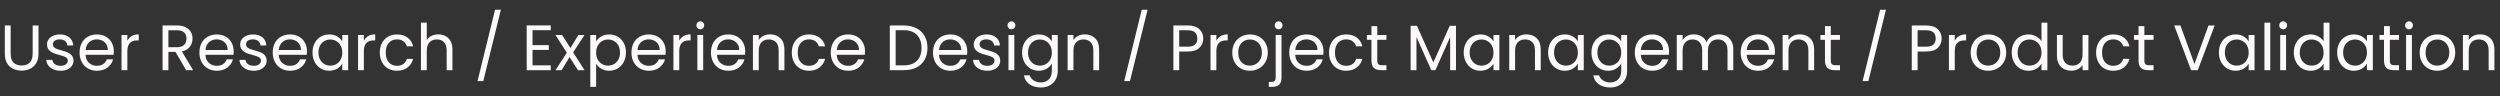 <svg width="1247" height="48" viewBox="0 0 1247 48" fill="none" xmlns="http://www.w3.org/2000/svg">
<rect x="0" y="0" width="1247" height="48" fill="#333333" stroke="none"/>
<path d="M5.312 12.696V26.808C5.312 28.792 5.792 30.264 6.752 31.224C7.733 32.184 9.088 32.664 10.816 32.664C12.523 32.664 13.856 32.184 14.816 31.224C15.797 30.264 16.288 28.792 16.288 26.808V12.696H19.2V26.776C19.2 28.632 18.827 30.2 18.08 31.48C17.333 32.739 16.32 33.677 15.04 34.296C13.781 34.915 12.363 35.224 10.784 35.224C9.205 35.224 7.776 34.915 6.496 34.296C5.237 33.677 4.235 32.739 3.488 31.48C2.763 30.2 2.4 28.632 2.4 26.776V12.696H5.312ZM30.266 35.288C28.922 35.288 27.716 35.064 26.65 34.616C25.583 34.147 24.74 33.507 24.122 32.696C23.503 31.864 23.162 30.915 23.098 29.848H26.106C26.191 30.723 26.596 31.437 27.322 31.992C28.068 32.547 29.039 32.824 30.234 32.824C31.343 32.824 32.218 32.579 32.858 32.088C33.498 31.597 33.818 30.979 33.818 30.232C33.818 29.464 33.476 28.899 32.794 28.536C32.111 28.152 31.055 27.779 29.626 27.416C28.324 27.075 27.258 26.733 26.426 26.392C25.615 26.029 24.911 25.507 24.314 24.824C23.738 24.12 23.45 23.203 23.45 22.072C23.45 21.176 23.716 20.355 24.25 19.608C24.783 18.861 25.54 18.275 26.522 17.848C27.503 17.4 28.623 17.176 29.882 17.176C31.823 17.176 33.391 17.667 34.586 18.648C35.78 19.629 36.42 20.973 36.506 22.68H33.594C33.53 21.763 33.156 21.027 32.474 20.472C31.812 19.917 30.916 19.64 29.786 19.64C28.74 19.64 27.908 19.864 27.29 20.312C26.671 20.76 26.362 21.347 26.362 22.072C26.362 22.648 26.543 23.128 26.906 23.512C27.29 23.875 27.759 24.173 28.314 24.408C28.89 24.621 29.679 24.867 30.682 25.144C31.94 25.485 32.964 25.827 33.754 26.168C34.543 26.488 35.215 26.979 35.77 27.64C36.346 28.301 36.644 29.165 36.666 30.232C36.666 31.192 36.399 32.056 35.866 32.824C35.332 33.592 34.575 34.2 33.594 34.648C32.634 35.075 31.524 35.288 30.266 35.288ZM56.776 25.56C56.776 26.115 56.745 26.701 56.681 27.32H42.664C42.771 29.048 43.358 30.403 44.425 31.384C45.513 32.344 46.825 32.824 48.361 32.824C49.619 32.824 50.664 32.536 51.496 31.96C52.35 31.363 52.947 30.573 53.288 29.592H56.425C55.955 31.277 55.017 32.653 53.608 33.72C52.2 34.765 50.451 35.288 48.361 35.288C46.697 35.288 45.203 34.915 43.88 34.168C42.579 33.421 41.555 32.365 40.809 31C40.062 29.613 39.688 28.013 39.688 26.2C39.688 24.387 40.051 22.797 40.776 21.432C41.502 20.067 42.515 19.021 43.816 18.296C45.139 17.549 46.654 17.176 48.361 17.176C50.025 17.176 51.496 17.539 52.776 18.264C54.056 18.989 55.038 19.992 55.721 21.272C56.425 22.531 56.776 23.96 56.776 25.56ZM53.769 24.952C53.769 23.843 53.523 22.893 53.032 22.104C52.542 21.293 51.87 20.685 51.017 20.28C50.184 19.853 49.257 19.64 48.233 19.64C46.761 19.64 45.502 20.109 44.456 21.048C43.432 21.987 42.846 23.288 42.697 24.952H53.769ZM63.532 20.312C64.044 19.309 64.77 18.531 65.708 17.976C66.668 17.421 67.831 17.144 69.196 17.144V20.152H68.428C65.164 20.152 63.532 21.923 63.532 25.464V35H60.62V17.464H63.532V20.312ZM92.833 35L87.521 25.88H84.001V35H81.089V12.696H88.289C89.974 12.696 91.393 12.984 92.545 13.56C93.718 14.136 94.593 14.915 95.169 15.896C95.745 16.877 96.033 17.997 96.033 19.256C96.033 20.792 95.585 22.147 94.689 23.32C93.814 24.493 92.492 25.272 90.721 25.656L96.321 35H92.833ZM84.001 23.544H88.289C89.868 23.544 91.052 23.16 91.841 22.392C92.63 21.603 93.025 20.557 93.025 19.256C93.025 17.933 92.63 16.909 91.841 16.184C91.073 15.459 89.889 15.096 88.289 15.096H84.001V23.544ZM116.558 25.56C116.558 26.115 116.526 26.701 116.462 27.32H102.446C102.552 29.048 103.139 30.403 104.206 31.384C105.294 32.344 106.606 32.824 108.142 32.824C109.4 32.824 110.446 32.536 111.278 31.96C112.131 31.363 112.728 30.573 113.07 29.592H116.206C115.736 31.277 114.798 32.653 113.39 33.72C111.982 34.765 110.232 35.288 108.142 35.288C106.478 35.288 104.984 34.915 103.662 34.168C102.36 33.421 101.336 32.365 100.59 31C99.843 29.613 99.47 28.013 99.47 26.2C99.47 24.387 99.832 22.797 100.558 21.432C101.283 20.067 102.296 19.021 103.598 18.296C104.92 17.549 106.435 17.176 108.142 17.176C109.806 17.176 111.278 17.539 112.558 18.264C113.838 18.989 114.819 19.992 115.502 21.272C116.206 22.531 116.558 23.96 116.558 25.56ZM113.55 24.952C113.55 23.843 113.304 22.893 112.814 22.104C112.323 21.293 111.651 20.685 110.798 20.28C109.966 19.853 109.038 19.64 108.014 19.64C106.542 19.64 105.283 20.109 104.238 21.048C103.214 21.987 102.627 23.288 102.478 24.952H113.55ZM126.61 35.288C125.266 35.288 124.06 35.064 122.994 34.616C121.927 34.147 121.084 33.507 120.466 32.696C119.847 31.864 119.506 30.915 119.442 29.848H122.45C122.535 30.723 122.94 31.437 123.666 31.992C124.412 32.547 125.383 32.824 126.578 32.824C127.687 32.824 128.562 32.579 129.202 32.088C129.842 31.597 130.162 30.979 130.162 30.232C130.162 29.464 129.82 28.899 129.138 28.536C128.455 28.152 127.399 27.779 125.97 27.416C124.668 27.075 123.602 26.733 122.77 26.392C121.959 26.029 121.255 25.507 120.658 24.824C120.082 24.12 119.794 23.203 119.794 22.072C119.794 21.176 120.06 20.355 120.594 19.608C121.127 18.861 121.884 18.275 122.866 17.848C123.847 17.4 124.967 17.176 126.226 17.176C128.167 17.176 129.735 17.667 130.93 18.648C132.124 19.629 132.764 20.973 132.85 22.68H129.938C129.874 21.763 129.5 21.027 128.818 20.472C128.156 19.917 127.26 19.64 126.13 19.64C125.084 19.64 124.252 19.864 123.634 20.312C123.015 20.76 122.706 21.347 122.706 22.072C122.706 22.648 122.887 23.128 123.25 23.512C123.634 23.875 124.103 24.173 124.658 24.408C125.234 24.621 126.023 24.867 127.026 25.144C128.284 25.485 129.308 25.827 130.098 26.168C130.887 26.488 131.559 26.979 132.114 27.64C132.69 28.301 132.988 29.165 133.01 30.232C133.01 31.192 132.743 32.056 132.21 32.824C131.676 33.592 130.919 34.2 129.938 34.648C128.978 35.075 127.868 35.288 126.61 35.288ZM153.12 25.56C153.12 26.115 153.088 26.701 153.024 27.32H139.008C139.115 29.048 139.702 30.403 140.768 31.384C141.856 32.344 143.168 32.824 144.704 32.824C145.963 32.824 147.008 32.536 147.84 31.96C148.694 31.363 149.291 30.573 149.632 29.592H152.768C152.299 31.277 151.36 32.653 149.952 33.72C148.544 34.765 146.795 35.288 144.704 35.288C143.04 35.288 141.547 34.915 140.224 34.168C138.923 33.421 137.899 32.365 137.152 31C136.406 29.613 136.032 28.013 136.032 26.2C136.032 24.387 136.395 22.797 137.12 21.432C137.846 20.067 138.859 19.021 140.16 18.296C141.483 17.549 142.998 17.176 144.704 17.176C146.368 17.176 147.84 17.539 149.12 18.264C150.4 18.989 151.382 19.992 152.064 21.272C152.768 22.531 153.12 23.96 153.12 25.56ZM150.112 24.952C150.112 23.843 149.867 22.893 149.376 22.104C148.886 21.293 148.214 20.685 147.36 20.28C146.528 19.853 145.6 19.64 144.576 19.64C143.104 19.64 141.846 20.109 140.8 21.048C139.776 21.987 139.19 23.288 139.04 24.952H150.112ZM155.876 26.168C155.876 24.376 156.239 22.808 156.964 21.464C157.689 20.099 158.681 19.043 159.94 18.296C161.22 17.549 162.639 17.176 164.196 17.176C165.732 17.176 167.065 17.507 168.196 18.168C169.327 18.829 170.169 19.661 170.724 20.664V17.464H173.668V35H170.724V31.736C170.148 32.76 169.284 33.613 168.132 34.296C167.001 34.957 165.679 35.288 164.164 35.288C162.607 35.288 161.199 34.904 159.94 34.136C158.681 33.368 157.689 32.291 156.964 30.904C156.239 29.517 155.876 27.939 155.876 26.168ZM170.724 26.2C170.724 24.877 170.457 23.725 169.924 22.744C169.391 21.763 168.665 21.016 167.748 20.504C166.852 19.971 165.86 19.704 164.772 19.704C163.684 19.704 162.692 19.96 161.796 20.472C160.9 20.984 160.185 21.731 159.652 22.712C159.119 23.693 158.852 24.845 158.852 26.168C158.852 27.512 159.119 28.685 159.652 29.688C160.185 30.669 160.9 31.427 161.796 31.96C162.692 32.472 163.684 32.728 164.772 32.728C165.86 32.728 166.852 32.472 167.748 31.96C168.665 31.427 169.391 30.669 169.924 29.688C170.457 28.685 170.724 27.523 170.724 26.2ZM181.501 20.312C182.013 19.309 182.738 18.531 183.677 17.976C184.637 17.421 185.8 17.144 187.165 17.144V20.152H186.397C183.133 20.152 181.501 21.923 181.501 25.464V35H178.589V17.464H181.501V20.312ZM189.439 26.2C189.439 24.387 189.801 22.808 190.527 21.464C191.252 20.099 192.255 19.043 193.535 18.296C194.836 17.549 196.319 17.176 197.983 17.176C200.137 17.176 201.908 17.699 203.295 18.744C204.703 19.789 205.631 21.24 206.079 23.096H202.943C202.644 22.029 202.057 21.187 201.183 20.568C200.329 19.949 199.263 19.64 197.983 19.64C196.319 19.64 194.975 20.216 193.951 21.368C192.927 22.499 192.415 24.109 192.415 26.2C192.415 28.312 192.927 29.944 193.951 31.096C194.975 32.248 196.319 32.824 197.983 32.824C199.263 32.824 200.329 32.525 201.183 31.928C202.036 31.331 202.623 30.477 202.943 29.368H206.079C205.609 31.16 204.671 32.6 203.263 33.688C201.855 34.755 200.095 35.288 197.983 35.288C196.319 35.288 194.836 34.915 193.535 34.168C192.255 33.421 191.252 32.365 190.527 31C189.801 29.635 189.439 28.035 189.439 26.2ZM218.668 17.144C219.991 17.144 221.185 17.432 222.252 18.008C223.319 18.563 224.151 19.405 224.748 20.536C225.367 21.667 225.676 23.043 225.676 24.664V35H222.796V25.08C222.796 23.331 222.359 21.997 221.484 21.08C220.609 20.141 219.415 19.672 217.9 19.672C216.364 19.672 215.137 20.152 214.22 21.112C213.324 22.072 212.876 23.469 212.876 25.304V35H209.964V11.32H212.876V19.96C213.452 19.064 214.241 18.371 215.244 17.88C216.268 17.389 217.409 17.144 218.668 17.144ZM249.844 4.856L241.076 40.44H238.196L246.932 4.856H249.844ZM265.626 15.064V22.52H273.754V24.92H265.626V32.6H274.714V35H262.714V12.664H274.714V15.064H265.626ZM288.272 35L284.112 28.472L280.112 35H277.072L282.736 26.296L277.072 17.464H280.368L284.528 23.96L288.496 17.464H291.536L285.904 26.136L291.568 35H288.272ZM297.345 20.696C297.921 19.693 298.774 18.861 299.905 18.2C301.057 17.517 302.39 17.176 303.905 17.176C305.462 17.176 306.87 17.549 308.129 18.296C309.409 19.043 310.411 20.099 311.137 21.464C311.862 22.808 312.225 24.376 312.225 26.168C312.225 27.939 311.862 29.517 311.137 30.904C310.411 32.291 309.409 33.368 308.129 34.136C306.87 34.904 305.462 35.288 303.905 35.288C302.411 35.288 301.089 34.957 299.937 34.296C298.806 33.613 297.942 32.771 297.345 31.768V43.32H294.433V17.464H297.345V20.696ZM309.249 26.168C309.249 24.845 308.982 23.693 308.449 22.712C307.915 21.731 307.19 20.984 306.273 20.472C305.377 19.96 304.385 19.704 303.297 19.704C302.23 19.704 301.238 19.971 300.321 20.504C299.425 21.016 298.699 21.773 298.145 22.776C297.611 23.757 297.345 24.899 297.345 26.2C297.345 27.523 297.611 28.685 298.145 29.688C298.699 30.669 299.425 31.427 300.321 31.96C301.238 32.472 302.23 32.728 303.297 32.728C304.385 32.728 305.377 32.472 306.273 31.96C307.19 31.427 307.915 30.669 308.449 29.688C308.982 28.685 309.249 27.512 309.249 26.168ZM332.058 25.56C332.058 26.115 332.026 26.701 331.962 27.32H317.946C318.052 29.048 318.639 30.403 319.706 31.384C320.794 32.344 322.106 32.824 323.642 32.824C324.9 32.824 325.946 32.536 326.778 31.96C327.631 31.363 328.228 30.573 328.57 29.592H331.706C331.236 31.277 330.298 32.653 328.89 33.72C327.482 34.765 325.732 35.288 323.642 35.288C321.978 35.288 320.484 34.915 319.162 34.168C317.86 33.421 316.836 32.365 316.09 31C315.343 29.613 314.97 28.013 314.97 26.2C314.97 24.387 315.332 22.797 316.058 21.432C316.783 20.067 317.796 19.021 319.098 18.296C320.42 17.549 321.935 17.176 323.642 17.176C325.306 17.176 326.778 17.539 328.058 18.264C329.338 18.989 330.319 19.992 331.002 21.272C331.706 22.531 332.058 23.96 332.058 25.56ZM329.05 24.952C329.05 23.843 328.804 22.893 328.314 22.104C327.823 21.293 327.151 20.685 326.298 20.28C325.466 19.853 324.538 19.64 323.514 19.64C322.042 19.64 320.783 20.109 319.738 21.048C318.714 21.987 318.127 23.288 317.978 24.952H329.05ZM338.814 20.312C339.326 19.309 340.051 18.531 340.99 17.976C341.95 17.421 343.112 17.144 344.478 17.144V20.152H343.71C340.446 20.152 338.814 21.923 338.814 25.464V35H335.902V17.464H338.814V20.312ZM349.343 14.616C348.788 14.616 348.319 14.424 347.935 14.04C347.551 13.656 347.359 13.187 347.359 12.632C347.359 12.077 347.551 11.608 347.935 11.224C348.319 10.84 348.788 10.648 349.343 10.648C349.876 10.648 350.324 10.84 350.687 11.224C351.071 11.608 351.263 12.077 351.263 12.632C351.263 13.187 351.071 13.656 350.687 14.04C350.324 14.424 349.876 14.616 349.343 14.616ZM350.751 17.464V35H347.839V17.464H350.751ZM371.714 25.56C371.714 26.115 371.682 26.701 371.618 27.32H357.602C357.709 29.048 358.295 30.403 359.362 31.384C360.45 32.344 361.762 32.824 363.298 32.824C364.557 32.824 365.602 32.536 366.434 31.96C367.287 31.363 367.885 30.573 368.226 29.592H371.362C370.893 31.277 369.954 32.653 368.546 33.72C367.138 34.765 365.389 35.288 363.298 35.288C361.634 35.288 360.141 34.915 358.818 34.168C357.517 33.421 356.493 32.365 355.746 31C354.999 29.613 354.626 28.013 354.626 26.2C354.626 24.387 354.989 22.797 355.714 21.432C356.439 20.067 357.453 19.021 358.754 18.296C360.077 17.549 361.591 17.176 363.298 17.176C364.962 17.176 366.434 17.539 367.714 18.264C368.994 18.989 369.975 19.992 370.658 21.272C371.362 22.531 371.714 23.96 371.714 25.56ZM368.706 24.952C368.706 23.843 368.461 22.893 367.97 22.104C367.479 21.293 366.807 20.685 365.954 20.28C365.122 19.853 364.194 19.64 363.17 19.64C361.698 19.64 360.439 20.109 359.394 21.048C358.37 21.987 357.783 23.288 357.634 24.952H368.706ZM384.102 17.144C386.235 17.144 387.963 17.795 389.286 19.096C390.608 20.376 391.27 22.232 391.27 24.664V35H388.39V25.08C388.39 23.331 387.952 21.997 387.078 21.08C386.203 20.141 385.008 19.672 383.494 19.672C381.958 19.672 380.731 20.152 379.814 21.112C378.918 22.072 378.47 23.469 378.47 25.304V35H375.558V17.464H378.47V19.96C379.046 19.064 379.824 18.371 380.806 17.88C381.808 17.389 382.907 17.144 384.102 17.144ZM394.939 26.2C394.939 24.387 395.301 22.808 396.027 21.464C396.752 20.099 397.755 19.043 399.035 18.296C400.336 17.549 401.819 17.176 403.483 17.176C405.637 17.176 407.408 17.699 408.795 18.744C410.203 19.789 411.131 21.24 411.579 23.096H408.443C408.144 22.029 407.557 21.187 406.683 20.568C405.829 19.949 404.763 19.64 403.483 19.64C401.819 19.64 400.475 20.216 399.451 21.368C398.427 22.499 397.915 24.109 397.915 26.2C397.915 28.312 398.427 29.944 399.451 31.096C400.475 32.248 401.819 32.824 403.483 32.824C404.763 32.824 405.829 32.525 406.683 31.928C407.536 31.331 408.123 30.477 408.443 29.368H411.579C411.109 31.16 410.171 32.6 408.763 33.688C407.355 34.755 405.595 35.288 403.483 35.288C401.819 35.288 400.336 34.915 399.035 34.168C397.755 33.421 396.752 32.365 396.027 31C395.301 29.635 394.939 28.035 394.939 26.2ZM431.464 25.56C431.464 26.115 431.432 26.701 431.368 27.32H417.352C417.459 29.048 418.045 30.403 419.112 31.384C420.2 32.344 421.512 32.824 423.048 32.824C424.307 32.824 425.352 32.536 426.184 31.96C427.037 31.363 427.635 30.573 427.976 29.592H431.112C430.643 31.277 429.704 32.653 428.296 33.72C426.888 34.765 425.139 35.288 423.048 35.288C421.384 35.288 419.891 34.915 418.568 34.168C417.267 33.421 416.243 32.365 415.496 31C414.749 29.613 414.376 28.013 414.376 26.2C414.376 24.387 414.739 22.797 415.464 21.432C416.189 20.067 417.203 19.021 418.504 18.296C419.827 17.549 421.341 17.176 423.048 17.176C424.712 17.176 426.184 17.539 427.464 18.264C428.744 18.989 429.725 19.992 430.408 21.272C431.112 22.531 431.464 23.96 431.464 25.56ZM428.456 24.952C428.456 23.843 428.211 22.893 427.72 22.104C427.229 21.293 426.557 20.685 425.704 20.28C424.872 19.853 423.944 19.64 422.92 19.64C421.448 19.64 420.189 20.109 419.144 21.048C418.12 21.987 417.533 23.288 417.384 24.952H428.456ZM450.783 12.696C453.215 12.696 455.316 13.155 457.087 14.072C458.879 14.968 460.244 16.259 461.183 17.944C462.143 19.629 462.623 21.613 462.623 23.896C462.623 26.179 462.143 28.163 461.183 29.848C460.244 31.512 458.879 32.792 457.087 33.688C455.316 34.563 453.215 35 450.783 35H443.839V12.696H450.783ZM450.783 32.6C453.663 32.6 455.86 31.843 457.375 30.328C458.89 28.792 459.647 26.648 459.647 23.896C459.647 21.123 458.879 18.957 457.343 17.4C455.828 15.843 453.642 15.064 450.783 15.064H446.751V32.6H450.783ZM482.464 25.56C482.464 26.115 482.432 26.701 482.368 27.32H468.352C468.459 29.048 469.045 30.403 470.112 31.384C471.2 32.344 472.512 32.824 474.048 32.824C475.307 32.824 476.352 32.536 477.184 31.96C478.037 31.363 478.635 30.573 478.976 29.592H482.112C481.643 31.277 480.704 32.653 479.296 33.72C477.888 34.765 476.139 35.288 474.048 35.288C472.384 35.288 470.891 34.915 469.568 34.168C468.267 33.421 467.243 32.365 466.496 31C465.749 29.613 465.376 28.013 465.376 26.2C465.376 24.387 465.739 22.797 466.464 21.432C467.189 20.067 468.203 19.021 469.504 18.296C470.827 17.549 472.341 17.176 474.048 17.176C475.712 17.176 477.184 17.539 478.464 18.264C479.744 18.989 480.725 19.992 481.408 21.272C482.112 22.531 482.464 23.96 482.464 25.56ZM479.456 24.952C479.456 23.843 479.211 22.893 478.72 22.104C478.229 21.293 477.557 20.685 476.704 20.28C475.872 19.853 474.944 19.64 473.92 19.64C472.448 19.64 471.189 20.109 470.144 21.048C469.12 21.987 468.533 23.288 468.384 24.952H479.456ZM492.516 35.288C491.172 35.288 489.966 35.064 488.9 34.616C487.833 34.147 486.99 33.507 486.372 32.696C485.753 31.864 485.412 30.915 485.348 29.848H488.356C488.441 30.723 488.846 31.437 489.572 31.992C490.318 32.547 491.289 32.824 492.484 32.824C493.593 32.824 494.468 32.579 495.108 32.088C495.748 31.597 496.068 30.979 496.068 30.232C496.068 29.464 495.726 28.899 495.044 28.536C494.361 28.152 493.305 27.779 491.876 27.416C490.574 27.075 489.508 26.733 488.676 26.392C487.865 26.029 487.161 25.507 486.564 24.824C485.988 24.12 485.7 23.203 485.7 22.072C485.7 21.176 485.966 20.355 486.5 19.608C487.033 18.861 487.79 18.275 488.772 17.848C489.753 17.4 490.873 17.176 492.132 17.176C494.073 17.176 495.641 17.667 496.836 18.648C498.03 19.629 498.67 20.973 498.756 22.68H495.844C495.78 21.763 495.406 21.027 494.724 20.472C494.062 19.917 493.166 19.64 492.036 19.64C490.99 19.64 490.158 19.864 489.54 20.312C488.921 20.76 488.612 21.347 488.612 22.072C488.612 22.648 488.793 23.128 489.156 23.512C489.54 23.875 490.009 24.173 490.564 24.408C491.14 24.621 491.929 24.867 492.932 25.144C494.19 25.485 495.214 25.827 496.004 26.168C496.793 26.488 497.465 26.979 498.02 27.64C498.596 28.301 498.894 29.165 498.916 30.232C498.916 31.192 498.649 32.056 498.116 32.824C497.582 33.592 496.825 34.2 495.844 34.648C494.884 35.075 493.774 35.288 492.516 35.288ZM504.531 14.616C503.976 14.616 503.507 14.424 503.123 14.04C502.739 13.656 502.547 13.187 502.547 12.632C502.547 12.077 502.739 11.608 503.123 11.224C503.507 10.84 503.976 10.648 504.531 10.648C505.064 10.648 505.512 10.84 505.875 11.224C506.259 11.608 506.451 12.077 506.451 12.632C506.451 13.187 506.259 13.656 505.875 14.04C505.512 14.424 505.064 14.616 504.531 14.616ZM505.939 17.464V35H503.027V17.464H505.939ZM518.134 17.176C519.648 17.176 520.971 17.507 522.102 18.168C523.254 18.829 524.107 19.661 524.662 20.664V17.464H527.606V35.384C527.606 36.984 527.264 38.403 526.582 39.64C525.899 40.899 524.918 41.88 523.638 42.584C522.379 43.288 520.907 43.64 519.222 43.64C516.918 43.64 514.998 43.096 513.462 42.008C511.926 40.92 511.019 39.437 510.742 37.56H513.622C513.942 38.627 514.603 39.48 515.606 40.12C516.608 40.781 517.814 41.112 519.222 41.112C520.822 41.112 522.123 40.611 523.126 39.608C524.15 38.605 524.662 37.197 524.662 35.384V31.704C524.086 32.728 523.232 33.581 522.102 34.264C520.971 34.947 519.648 35.288 518.134 35.288C516.576 35.288 515.158 34.904 513.878 34.136C512.619 33.368 511.627 32.291 510.902 30.904C510.176 29.517 509.814 27.939 509.814 26.168C509.814 24.376 510.176 22.808 510.902 21.464C511.627 20.099 512.619 19.043 513.878 18.296C515.158 17.549 516.576 17.176 518.134 17.176ZM524.662 26.2C524.662 24.877 524.395 23.725 523.862 22.744C523.328 21.763 522.603 21.016 521.686 20.504C520.79 19.971 519.798 19.704 518.71 19.704C517.622 19.704 516.63 19.96 515.734 20.472C514.838 20.984 514.123 21.731 513.59 22.712C513.056 23.693 512.79 24.845 512.79 26.168C512.79 27.512 513.056 28.685 513.59 29.688C514.123 30.669 514.838 31.427 515.734 31.96C516.63 32.472 517.622 32.728 518.71 32.728C519.798 32.728 520.79 32.472 521.686 31.96C522.603 31.427 523.328 30.669 523.862 29.688C524.395 28.685 524.662 27.523 524.662 26.2ZM541.071 17.144C543.204 17.144 544.932 17.795 546.255 19.096C547.577 20.376 548.239 22.232 548.239 24.664V35H545.359V25.08C545.359 23.331 544.921 21.997 544.047 21.08C543.172 20.141 541.977 19.672 540.463 19.672C538.927 19.672 537.7 20.152 536.783 21.112C535.887 22.072 535.439 23.469 535.439 25.304V35H532.527V17.464H535.439V19.96C536.015 19.064 536.793 18.371 537.775 17.88C538.777 17.389 539.876 17.144 541.071 17.144ZM572.407 4.856L563.639 40.44H560.759L569.495 4.856H572.407ZM600.189 19.224C600.189 21.08 599.549 22.627 598.269 23.864C597.01 25.08 595.079 25.688 592.477 25.688H588.189V35H585.277V12.696H592.477C594.994 12.696 596.903 13.304 598.205 14.52C599.527 15.736 600.189 17.304 600.189 19.224ZM592.477 23.288C594.098 23.288 595.293 22.936 596.061 22.232C596.829 21.528 597.213 20.525 597.213 19.224C597.213 16.472 595.634 15.096 592.477 15.096H588.189V23.288H592.477ZM606.72 20.312C607.232 19.309 607.957 18.531 608.896 17.976C609.856 17.421 611.018 17.144 612.384 17.144V20.152H611.616C608.352 20.152 606.72 21.923 606.72 25.464V35H603.808V17.464H606.72V20.312ZM623.393 35.288C621.751 35.288 620.257 34.915 618.913 34.168C617.591 33.421 616.545 32.365 615.777 31C615.031 29.613 614.657 28.013 614.657 26.2C614.657 24.408 615.041 22.829 615.809 21.464C616.599 20.077 617.665 19.021 619.009 18.296C620.353 17.549 621.857 17.176 623.521 17.176C625.185 17.176 626.689 17.549 628.033 18.296C629.377 19.021 630.433 20.067 631.201 21.432C631.991 22.797 632.385 24.387 632.385 26.2C632.385 28.013 631.98 29.613 631.169 31C630.38 32.365 629.303 33.421 627.937 34.168C626.572 34.915 625.057 35.288 623.393 35.288ZM623.393 32.728C624.439 32.728 625.42 32.483 626.337 31.992C627.255 31.501 627.991 30.765 628.545 29.784C629.121 28.803 629.409 27.608 629.409 26.2C629.409 24.792 629.132 23.597 628.577 22.616C628.023 21.635 627.297 20.909 626.401 20.44C625.505 19.949 624.535 19.704 623.489 19.704C622.423 19.704 621.441 19.949 620.545 20.44C619.671 20.909 618.967 21.635 618.433 22.616C617.9 23.597 617.633 24.792 617.633 26.2C617.633 27.629 617.889 28.835 618.401 29.816C618.935 30.797 619.639 31.533 620.513 32.024C621.388 32.493 622.348 32.728 623.393 32.728ZM637.782 14.616C637.227 14.616 636.758 14.424 636.374 14.04C636.011 13.656 635.83 13.187 635.83 12.632C635.83 12.077 636.011 11.608 636.374 11.224C636.758 10.84 637.227 10.648 637.782 10.648C638.337 10.648 638.795 10.84 639.158 11.224C639.542 11.608 639.734 12.077 639.734 12.632C639.734 13.187 639.542 13.656 639.158 14.04C638.795 14.424 638.337 14.616 637.782 14.616ZM639.222 38.808C639.222 40.365 638.827 41.507 638.038 42.232C637.249 42.957 636.097 43.32 634.582 43.32H632.886V40.856H634.102C634.913 40.856 635.478 40.696 635.798 40.376C636.139 40.056 636.31 39.512 636.31 38.744V17.464H639.222V38.808ZM660.152 25.56C660.152 26.115 660.12 26.701 660.056 27.32H646.04C646.146 29.048 646.733 30.403 647.8 31.384C648.888 32.344 650.2 32.824 651.736 32.824C652.994 32.824 654.04 32.536 654.872 31.96C655.725 31.363 656.322 30.573 656.664 29.592H659.8C659.33 31.277 658.392 32.653 656.984 33.72C655.576 34.765 653.826 35.288 651.736 35.288C650.072 35.288 648.578 34.915 647.256 34.168C645.954 33.421 644.93 32.365 644.184 31C643.437 29.613 643.064 28.013 643.064 26.2C643.064 24.387 643.426 22.797 644.152 21.432C644.877 20.067 645.89 19.021 647.192 18.296C648.514 17.549 650.029 17.176 651.736 17.176C653.4 17.176 654.872 17.539 656.152 18.264C657.432 18.989 658.413 19.992 659.096 21.272C659.8 22.531 660.152 23.96 660.152 25.56ZM657.144 24.952C657.144 23.843 656.898 22.893 656.408 22.104C655.917 21.293 655.245 20.685 654.392 20.28C653.56 19.853 652.632 19.64 651.608 19.64C650.136 19.64 648.877 20.109 647.832 21.048C646.808 21.987 646.221 23.288 646.072 24.952H657.144ZM662.907 26.2C662.907 24.387 663.27 22.808 663.995 21.464C664.721 20.099 665.723 19.043 667.003 18.296C668.305 17.549 669.787 17.176 671.451 17.176C673.606 17.176 675.377 17.699 676.763 18.744C678.171 19.789 679.099 21.24 679.547 23.096H676.411C676.113 22.029 675.526 21.187 674.651 20.568C673.798 19.949 672.731 19.64 671.451 19.64C669.787 19.64 668.443 20.216 667.419 21.368C666.395 22.499 665.883 24.109 665.883 26.2C665.883 28.312 666.395 29.944 667.419 31.096C668.443 32.248 669.787 32.824 671.451 32.824C672.731 32.824 673.798 32.525 674.651 31.928C675.505 31.331 676.091 30.477 676.411 29.368H679.547C679.078 31.16 678.139 32.6 676.731 33.688C675.323 34.755 673.563 35.288 671.451 35.288C669.787 35.288 668.305 34.915 667.003 34.168C665.723 33.421 664.721 32.365 663.995 31C663.27 29.635 662.907 28.035 662.907 26.2ZM686.985 19.864V30.2C686.985 31.053 687.166 31.661 687.529 32.024C687.891 32.365 688.521 32.536 689.417 32.536H691.561V35H688.937C687.315 35 686.099 34.627 685.289 33.88C684.478 33.133 684.073 31.907 684.073 30.2V19.864H681.801V17.464H684.073V13.048H686.985V17.464H691.561V19.864H686.985ZM726.244 12.856V35H723.332V18.488L715.972 35H713.924L706.532 18.456V35H703.62V12.856H706.756L714.948 31.16L723.14 12.856H726.244ZM730.095 26.168C730.095 24.376 730.457 22.808 731.183 21.464C731.908 20.099 732.9 19.043 734.159 18.296C735.439 17.549 736.857 17.176 738.415 17.176C739.951 17.176 741.284 17.507 742.415 18.168C743.545 18.829 744.388 19.661 744.943 20.664V17.464H747.887V35H744.943V31.736C744.367 32.76 743.503 33.613 742.351 34.296C741.22 34.957 739.897 35.288 738.383 35.288C736.825 35.288 735.417 34.904 734.159 34.136C732.9 33.368 731.908 32.291 731.183 30.904C730.457 29.517 730.095 27.939 730.095 26.168ZM744.943 26.2C744.943 24.877 744.676 23.725 744.143 22.744C743.609 21.763 742.884 21.016 741.967 20.504C741.071 19.971 740.079 19.704 738.991 19.704C737.903 19.704 736.911 19.96 736.015 20.472C735.119 20.984 734.404 21.731 733.871 22.712C733.337 23.693 733.071 24.845 733.071 26.168C733.071 27.512 733.337 28.685 733.871 29.688C734.404 30.669 735.119 31.427 736.015 31.96C736.911 32.472 737.903 32.728 738.991 32.728C740.079 32.728 741.071 32.472 741.967 31.96C742.884 31.427 743.609 30.669 744.143 29.688C744.676 28.685 744.943 27.523 744.943 26.2ZM761.352 17.144C763.485 17.144 765.213 17.795 766.536 19.096C767.858 20.376 768.52 22.232 768.52 24.664V35H765.64V25.08C765.64 23.331 765.202 21.997 764.328 21.08C763.453 20.141 762.258 19.672 760.744 19.672C759.208 19.672 757.981 20.152 757.064 21.112C756.168 22.072 755.72 23.469 755.72 25.304V35H752.808V17.464H755.72V19.96C756.296 19.064 757.074 18.371 758.056 17.88C759.058 17.389 760.157 17.144 761.352 17.144ZM772.189 26.168C772.189 24.376 772.551 22.808 773.277 21.464C774.002 20.099 774.994 19.043 776.253 18.296C777.533 17.549 778.951 17.176 780.509 17.176C782.045 17.176 783.378 17.507 784.509 18.168C785.639 18.829 786.482 19.661 787.037 20.664V17.464H789.981V35H787.037V31.736C786.461 32.76 785.597 33.613 784.445 34.296C783.314 34.957 781.991 35.288 780.477 35.288C778.919 35.288 777.511 34.904 776.253 34.136C774.994 33.368 774.002 32.291 773.277 30.904C772.551 29.517 772.189 27.939 772.189 26.168ZM787.037 26.2C787.037 24.877 786.77 23.725 786.237 22.744C785.703 21.763 784.978 21.016 784.061 20.504C783.165 19.971 782.173 19.704 781.085 19.704C779.997 19.704 779.005 19.96 778.109 20.472C777.213 20.984 776.498 21.731 775.965 22.712C775.431 23.693 775.165 24.845 775.165 26.168C775.165 27.512 775.431 28.685 775.965 29.688C776.498 30.669 777.213 31.427 778.109 31.96C779.005 32.472 779.997 32.728 781.085 32.728C782.173 32.728 783.165 32.472 784.061 31.96C784.978 31.427 785.703 30.669 786.237 29.688C786.77 28.685 787.037 27.523 787.037 26.2ZM802.134 17.176C803.648 17.176 804.971 17.507 806.102 18.168C807.254 18.829 808.107 19.661 808.662 20.664V17.464H811.606V35.384C811.606 36.984 811.264 38.403 810.582 39.64C809.899 40.899 808.918 41.88 807.638 42.584C806.379 43.288 804.907 43.64 803.222 43.64C800.918 43.64 798.998 43.096 797.462 42.008C795.926 40.92 795.019 39.437 794.742 37.56H797.622C797.942 38.627 798.603 39.48 799.606 40.12C800.608 40.781 801.814 41.112 803.222 41.112C804.822 41.112 806.123 40.611 807.126 39.608C808.15 38.605 808.662 37.197 808.662 35.384V31.704C808.086 32.728 807.232 33.581 806.102 34.264C804.971 34.947 803.648 35.288 802.134 35.288C800.576 35.288 799.158 34.904 797.878 34.136C796.619 33.368 795.627 32.291 794.902 30.904C794.176 29.517 793.814 27.939 793.814 26.168C793.814 24.376 794.176 22.808 794.902 21.464C795.627 20.099 796.619 19.043 797.878 18.296C799.158 17.549 800.576 17.176 802.134 17.176ZM808.662 26.2C808.662 24.877 808.395 23.725 807.862 22.744C807.328 21.763 806.603 21.016 805.686 20.504C804.79 19.971 803.798 19.704 802.71 19.704C801.622 19.704 800.63 19.96 799.734 20.472C798.838 20.984 798.123 21.731 797.59 22.712C797.056 23.693 796.79 24.845 796.79 26.168C796.79 27.512 797.056 28.685 797.59 29.688C798.123 30.669 798.838 31.427 799.734 31.96C800.63 32.472 801.622 32.728 802.71 32.728C803.798 32.728 804.79 32.472 805.686 31.96C806.603 31.427 807.328 30.669 807.862 29.688C808.395 28.685 808.662 27.523 808.662 26.2ZM832.527 25.56C832.527 26.115 832.495 26.701 832.431 27.32H818.415C818.521 29.048 819.108 30.403 820.175 31.384C821.263 32.344 822.575 32.824 824.111 32.824C825.369 32.824 826.415 32.536 827.247 31.96C828.1 31.363 828.697 30.573 829.039 29.592H832.175C831.705 31.277 830.767 32.653 829.359 33.72C827.951 34.765 826.201 35.288 824.111 35.288C822.447 35.288 820.953 34.915 819.631 34.168C818.329 33.421 817.305 32.365 816.559 31C815.812 29.613 815.439 28.013 815.439 26.2C815.439 24.387 815.801 22.797 816.527 21.432C817.252 20.067 818.265 19.021 819.567 18.296C820.889 17.549 822.404 17.176 824.111 17.176C825.775 17.176 827.247 17.539 828.527 18.264C829.807 18.989 830.788 19.992 831.471 21.272C832.175 22.531 832.527 23.96 832.527 25.56ZM829.519 24.952C829.519 23.843 829.273 22.893 828.783 22.104C828.292 21.293 827.62 20.685 826.767 20.28C825.935 19.853 825.007 19.64 823.983 19.64C822.511 19.64 821.252 20.109 820.207 21.048C819.183 21.987 818.596 23.288 818.447 24.952H829.519ZM857.458 17.144C858.824 17.144 860.04 17.432 861.106 18.008C862.173 18.563 863.016 19.405 863.634 20.536C864.253 21.667 864.562 23.043 864.562 24.664V35H861.682V25.08C861.682 23.331 861.245 21.997 860.37 21.08C859.517 20.141 858.354 19.672 856.882 19.672C855.368 19.672 854.162 20.163 853.266 21.144C852.37 22.104 851.922 23.501 851.922 25.336V35H849.042V25.08C849.042 23.331 848.605 21.997 847.73 21.08C846.877 20.141 845.714 19.672 844.242 19.672C842.728 19.672 841.522 20.163 840.626 21.144C839.73 22.104 839.282 23.501 839.282 25.336V35H836.37V17.464H839.282V19.992C839.858 19.075 840.626 18.371 841.586 17.88C842.568 17.389 843.645 17.144 844.818 17.144C846.29 17.144 847.592 17.475 848.722 18.136C849.853 18.797 850.696 19.768 851.25 21.048C851.741 19.811 852.552 18.851 853.682 18.168C854.813 17.485 856.072 17.144 857.458 17.144ZM885.339 25.56C885.339 26.115 885.307 26.701 885.243 27.32H871.227C871.334 29.048 871.92 30.403 872.987 31.384C874.075 32.344 875.387 32.824 876.923 32.824C878.182 32.824 879.227 32.536 880.059 31.96C880.912 31.363 881.51 30.573 881.851 29.592H884.987C884.518 31.277 883.579 32.653 882.171 33.72C880.763 34.765 879.014 35.288 876.923 35.288C875.259 35.288 873.766 34.915 872.443 34.168C871.142 33.421 870.118 32.365 869.371 31C868.624 29.613 868.251 28.013 868.251 26.2C868.251 24.387 868.614 22.797 869.339 21.432C870.064 20.067 871.078 19.021 872.379 18.296C873.702 17.549 875.216 17.176 876.923 17.176C878.587 17.176 880.059 17.539 881.339 18.264C882.619 18.989 883.6 19.992 884.283 21.272C884.987 22.531 885.339 23.96 885.339 25.56ZM882.331 24.952C882.331 23.843 882.086 22.893 881.595 22.104C881.104 21.293 880.432 20.685 879.579 20.28C878.747 19.853 877.819 19.64 876.795 19.64C875.323 19.64 874.064 20.109 873.019 21.048C871.995 21.987 871.408 23.288 871.259 24.952H882.331ZM897.727 17.144C899.86 17.144 901.588 17.795 902.911 19.096C904.233 20.376 904.895 22.232 904.895 24.664V35H902.015V25.08C902.015 23.331 901.577 21.997 900.703 21.08C899.828 20.141 898.633 19.672 897.119 19.672C895.583 19.672 894.356 20.152 893.439 21.112C892.543 22.072 892.095 23.469 892.095 25.304V35H889.183V17.464H892.095V19.96C892.671 19.064 893.449 18.371 894.431 17.88C895.433 17.389 896.532 17.144 897.727 17.144ZM913.204 19.864V30.2C913.204 31.053 913.385 31.661 913.748 32.024C914.11 32.365 914.74 32.536 915.635 32.536H917.78V35H915.156C913.534 35 912.318 34.627 911.508 33.88C910.697 33.133 910.292 31.907 910.292 30.2V19.864H908.02V17.464H910.292V13.048H913.204V17.464H917.78V19.864H913.204ZM940.719 4.856L931.951 40.44H929.071L937.807 4.856H940.719ZM968.501 19.224C968.501 21.08 967.861 22.627 966.581 23.864C965.322 25.08 963.392 25.688 960.789 25.688H956.501V35H953.589V12.696H960.789C963.306 12.696 965.216 13.304 966.517 14.52C967.84 15.736 968.501 17.304 968.501 19.224ZM960.789 23.288C962.41 23.288 963.605 22.936 964.373 22.232C965.141 21.528 965.525 20.525 965.525 19.224C965.525 16.472 963.946 15.096 960.789 15.096H956.501V23.288H960.789ZM975.032 20.312C975.544 19.309 976.27 18.531 977.208 17.976C978.168 17.421 979.331 17.144 980.696 17.144V20.152H979.928C976.664 20.152 975.032 21.923 975.032 25.464V35H972.12V17.464H975.032V20.312ZM991.706 35.288C990.063 35.288 988.57 34.915 987.226 34.168C985.903 33.421 984.858 32.365 984.09 31C983.343 29.613 982.97 28.013 982.97 26.2C982.97 24.408 983.354 22.829 984.122 21.464C984.911 20.077 985.978 19.021 987.322 18.296C988.666 17.549 990.17 17.176 991.834 17.176C993.498 17.176 995.002 17.549 996.346 18.296C997.69 19.021 998.746 20.067 999.514 21.432C1000.3 22.797 1000.7 24.387 1000.7 26.2C1000.7 28.013 1000.29 29.613 999.482 31C998.692 32.365 997.615 33.421 996.25 34.168C994.884 34.915 993.37 35.288 991.706 35.288ZM991.706 32.728C992.751 32.728 993.732 32.483 994.65 31.992C995.567 31.501 996.303 30.765 996.858 29.784C997.434 28.803 997.722 27.608 997.722 26.2C997.722 24.792 997.444 23.597 996.89 22.616C996.335 21.635 995.61 20.909 994.714 20.44C993.818 19.949 992.847 19.704 991.802 19.704C990.735 19.704 989.754 19.949 988.858 20.44C987.983 20.909 987.279 21.635 986.746 22.616C986.212 23.597 985.946 24.792 985.946 26.2C985.946 27.629 986.202 28.835 986.714 29.816C987.247 30.797 987.951 31.533 988.826 32.024C989.7 32.493 990.66 32.728 991.706 32.728ZM1003.44 26.168C1003.44 24.376 1003.8 22.808 1004.53 21.464C1005.25 20.099 1006.24 19.043 1007.5 18.296C1008.78 17.549 1010.21 17.176 1011.79 17.176C1013.16 17.176 1014.43 17.496 1015.6 18.136C1016.77 18.755 1017.67 19.576 1018.29 20.6V11.32H1021.23V35H1018.29V31.704C1017.71 32.749 1016.86 33.613 1015.73 34.296C1014.6 34.957 1013.27 35.288 1011.76 35.288C1010.2 35.288 1008.78 34.904 1007.5 34.136C1006.24 33.368 1005.25 32.291 1004.53 30.904C1003.8 29.517 1003.44 27.939 1003.44 26.168ZM1018.29 26.2C1018.29 24.877 1018.02 23.725 1017.49 22.744C1016.95 21.763 1016.23 21.016 1015.31 20.504C1014.41 19.971 1013.42 19.704 1012.33 19.704C1011.25 19.704 1010.25 19.96 1009.36 20.472C1008.46 20.984 1007.75 21.731 1007.21 22.712C1006.68 23.693 1006.41 24.845 1006.41 26.168C1006.41 27.512 1006.68 28.685 1007.21 29.688C1007.75 30.669 1008.46 31.427 1009.36 31.96C1010.25 32.472 1011.25 32.728 1012.33 32.728C1013.42 32.728 1014.41 32.472 1015.31 31.96C1016.23 31.427 1016.95 30.669 1017.49 29.688C1018.02 28.685 1018.29 27.523 1018.29 26.2ZM1041.7 17.464V35H1038.79V32.408C1038.24 33.304 1037.46 34.008 1036.46 34.52C1035.47 35.011 1034.39 35.256 1033.19 35.256C1031.83 35.256 1030.6 34.979 1029.51 34.424C1028.42 33.848 1027.56 32.995 1026.92 31.864C1026.3 30.733 1025.99 29.357 1025.99 27.736V17.464H1028.87V27.352C1028.87 29.08 1029.31 30.413 1030.18 31.352C1031.06 32.269 1032.25 32.728 1033.77 32.728C1035.32 32.728 1036.55 32.248 1037.45 31.288C1038.34 30.328 1038.79 28.931 1038.79 27.096V17.464H1041.7ZM1045.53 26.2C1045.53 24.387 1045.89 22.808 1046.62 21.464C1047.35 20.099 1048.35 19.043 1049.63 18.296C1050.93 17.549 1052.41 17.176 1054.08 17.176C1056.23 17.176 1058 17.699 1059.39 18.744C1060.8 19.789 1061.72 21.24 1062.17 23.096H1059.04C1058.74 22.029 1058.15 21.187 1057.28 20.568C1056.42 19.949 1055.36 19.64 1054.08 19.64C1052.41 19.64 1051.07 20.216 1050.04 21.368C1049.02 22.499 1048.51 24.109 1048.51 26.2C1048.51 28.312 1049.02 29.944 1050.04 31.096C1051.07 32.248 1052.41 32.824 1054.08 32.824C1055.36 32.824 1056.42 32.525 1057.28 31.928C1058.13 31.331 1058.72 30.477 1059.04 29.368H1062.17C1061.7 31.16 1060.76 32.6 1059.36 33.688C1057.95 34.755 1056.19 35.288 1054.08 35.288C1052.41 35.288 1050.93 34.915 1049.63 34.168C1048.35 33.421 1047.35 32.365 1046.62 31C1045.89 29.635 1045.53 28.035 1045.53 26.2ZM1069.61 19.864V30.2C1069.61 31.053 1069.79 31.661 1070.15 32.024C1070.52 32.365 1071.15 32.536 1072.04 32.536H1074.19V35H1071.56C1069.94 35 1068.72 34.627 1067.91 33.88C1067.1 33.133 1066.7 31.907 1066.7 30.2V19.864H1064.43V17.464H1066.7V13.048H1069.61V17.464H1074.19V19.864H1069.61ZM1104.68 12.696L1096.26 35H1092.9L1084.49 12.696H1087.59L1094.6 31.928L1101.61 12.696H1104.68ZM1106.78 26.168C1106.78 24.376 1107.14 22.808 1107.87 21.464C1108.6 20.099 1109.59 19.043 1110.85 18.296C1112.13 17.549 1113.54 17.176 1115.1 17.176C1116.64 17.176 1117.97 17.507 1119.1 18.168C1120.23 18.829 1121.08 19.661 1121.63 20.664V17.464H1124.57V35H1121.63V31.736C1121.05 32.76 1120.19 33.613 1119.04 34.296C1117.91 34.957 1116.58 35.288 1115.07 35.288C1113.51 35.288 1112.1 34.904 1110.85 34.136C1109.59 33.368 1108.6 32.291 1107.87 30.904C1107.14 29.517 1106.78 27.939 1106.78 26.168ZM1121.63 26.2C1121.63 24.877 1121.36 23.725 1120.83 22.744C1120.3 21.763 1119.57 21.016 1118.65 20.504C1117.76 19.971 1116.77 19.704 1115.68 19.704C1114.59 19.704 1113.6 19.96 1112.7 20.472C1111.81 20.984 1111.09 21.731 1110.56 22.712C1110.02 23.693 1109.76 24.845 1109.76 26.168C1109.76 27.512 1110.02 28.685 1110.56 29.688C1111.09 30.669 1111.81 31.427 1112.7 31.96C1113.6 32.472 1114.59 32.728 1115.68 32.728C1116.77 32.728 1117.76 32.472 1118.65 31.96C1119.57 31.427 1120.3 30.669 1120.83 29.688C1121.36 28.685 1121.63 27.523 1121.63 26.2ZM1132.41 11.32V35H1129.5V11.32H1132.41ZM1138.87 14.616C1138.32 14.616 1137.85 14.424 1137.47 14.04C1137.08 13.656 1136.89 13.187 1136.89 12.632C1136.89 12.077 1137.08 11.608 1137.47 11.224C1137.85 10.84 1138.32 10.648 1138.87 10.648C1139.41 10.648 1139.86 10.84 1140.22 11.224C1140.6 11.608 1140.79 12.077 1140.79 12.632C1140.79 13.187 1140.6 13.656 1140.22 14.04C1139.86 14.424 1139.41 14.616 1138.87 14.616ZM1140.28 17.464V35H1137.37V17.464H1140.28ZM1144.16 26.168C1144.16 24.376 1144.52 22.808 1145.25 21.464C1145.97 20.099 1146.96 19.043 1148.22 18.296C1149.5 17.549 1150.93 17.176 1152.51 17.176C1153.87 17.176 1155.14 17.496 1156.32 18.136C1157.49 18.755 1158.39 19.576 1159.01 20.6V11.32H1161.95V35H1159.01V31.704C1158.43 32.749 1157.58 33.613 1156.45 34.296C1155.31 34.957 1153.99 35.288 1152.48 35.288C1150.92 35.288 1149.5 34.904 1148.22 34.136C1146.96 33.368 1145.97 32.291 1145.25 30.904C1144.52 29.517 1144.16 27.939 1144.16 26.168ZM1159.01 26.2C1159.01 24.877 1158.74 23.725 1158.21 22.744C1157.67 21.763 1156.95 21.016 1156.03 20.504C1155.13 19.971 1154.14 19.704 1153.05 19.704C1151.97 19.704 1150.97 19.96 1150.08 20.472C1149.18 20.984 1148.47 21.731 1147.93 22.712C1147.4 23.693 1147.13 24.845 1147.13 26.168C1147.13 27.512 1147.4 28.685 1147.93 29.688C1148.47 30.669 1149.18 31.427 1150.08 31.96C1150.97 32.472 1151.97 32.728 1153.05 32.728C1154.14 32.728 1155.13 32.472 1156.03 31.96C1156.95 31.427 1157.67 30.669 1158.21 29.688C1158.74 28.685 1159.01 27.523 1159.01 26.2ZM1165.78 26.168C1165.78 24.376 1166.14 22.808 1166.87 21.464C1167.6 20.099 1168.59 19.043 1169.85 18.296C1171.13 17.549 1172.54 17.176 1174.1 17.176C1175.64 17.176 1176.97 17.507 1178.1 18.168C1179.23 18.829 1180.08 19.661 1180.63 20.664V17.464H1183.57V35H1180.63V31.736C1180.05 32.76 1179.19 33.613 1178.04 34.296C1176.91 34.957 1175.58 35.288 1174.07 35.288C1172.51 35.288 1171.1 34.904 1169.85 34.136C1168.59 33.368 1167.6 32.291 1166.87 30.904C1166.14 29.517 1165.78 27.939 1165.78 26.168ZM1180.63 26.2C1180.63 24.877 1180.36 23.725 1179.83 22.744C1179.3 21.763 1178.57 21.016 1177.65 20.504C1176.76 19.971 1175.77 19.704 1174.68 19.704C1173.59 19.704 1172.6 19.96 1171.7 20.472C1170.81 20.984 1170.09 21.731 1169.56 22.712C1169.02 23.693 1168.76 24.845 1168.76 26.168C1168.76 27.512 1169.02 28.685 1169.56 29.688C1170.09 30.669 1170.81 31.427 1171.7 31.96C1172.6 32.472 1173.59 32.728 1174.68 32.728C1175.77 32.728 1176.76 32.472 1177.65 31.96C1178.57 31.427 1179.3 30.669 1179.83 29.688C1180.36 28.685 1180.63 27.523 1180.63 26.2ZM1192.05 19.864V30.2C1192.05 31.053 1192.23 31.661 1192.59 32.024C1192.95 32.365 1193.58 32.536 1194.48 32.536H1196.62V35H1194C1192.38 35 1191.16 34.627 1190.35 33.88C1189.54 33.133 1189.14 31.907 1189.14 30.2V19.864H1186.86V17.464H1189.14V13.048H1192.05V17.464H1196.62V19.864H1192.05ZM1201.66 14.616C1201.1 14.616 1200.63 14.424 1200.25 14.04C1199.86 13.656 1199.67 13.187 1199.67 12.632C1199.67 12.077 1199.86 11.608 1200.25 11.224C1200.63 10.84 1201.1 10.648 1201.66 10.648C1202.19 10.648 1202.64 10.84 1203 11.224C1203.38 11.608 1203.58 12.077 1203.58 12.632C1203.58 13.187 1203.38 13.656 1203 14.04C1202.64 14.424 1202.19 14.616 1201.66 14.616ZM1203.06 17.464V35H1200.15V17.464H1203.06ZM1215.67 35.288C1214.03 35.288 1212.54 34.915 1211.19 34.168C1209.87 33.421 1208.83 32.365 1208.06 31C1207.31 29.613 1206.94 28.013 1206.94 26.2C1206.94 24.408 1207.32 22.829 1208.09 21.464C1208.88 20.077 1209.95 19.021 1211.29 18.296C1212.63 17.549 1214.14 17.176 1215.8 17.176C1217.47 17.176 1218.97 17.549 1220.31 18.296C1221.66 19.021 1222.71 20.067 1223.48 21.432C1224.27 22.797 1224.67 24.387 1224.67 26.2C1224.67 28.013 1224.26 29.613 1223.45 31C1222.66 32.365 1221.58 33.421 1220.22 34.168C1218.85 34.915 1217.34 35.288 1215.67 35.288ZM1215.67 32.728C1216.72 32.728 1217.7 32.483 1218.62 31.992C1219.54 31.501 1220.27 30.765 1220.83 29.784C1221.4 28.803 1221.69 27.608 1221.69 26.2C1221.69 24.792 1221.41 23.597 1220.86 22.616C1220.3 21.635 1219.58 20.909 1218.68 20.44C1217.79 19.949 1216.82 19.704 1215.77 19.704C1214.7 19.704 1213.72 19.949 1212.83 20.44C1211.95 20.909 1211.25 21.635 1210.71 22.616C1210.18 23.597 1209.91 24.792 1209.91 26.2C1209.91 27.629 1210.17 28.835 1210.68 29.816C1211.22 30.797 1211.92 31.533 1212.79 32.024C1213.67 32.493 1214.63 32.728 1215.67 32.728ZM1237.04 17.144C1239.17 17.144 1240.9 17.795 1242.22 19.096C1243.55 20.376 1244.21 22.232 1244.21 24.664V35H1241.33V25.08C1241.33 23.331 1240.89 21.997 1240.02 21.08C1239.14 20.141 1237.95 19.672 1236.43 19.672C1234.9 19.672 1233.67 20.152 1232.75 21.112C1231.86 22.072 1231.41 23.469 1231.41 25.304V35H1228.5V17.464H1231.41V19.96C1231.98 19.064 1232.76 18.371 1233.74 17.88C1234.75 17.389 1235.84 17.144 1237.04 17.144Z" fill="#FBF9F9"/>
</svg>
